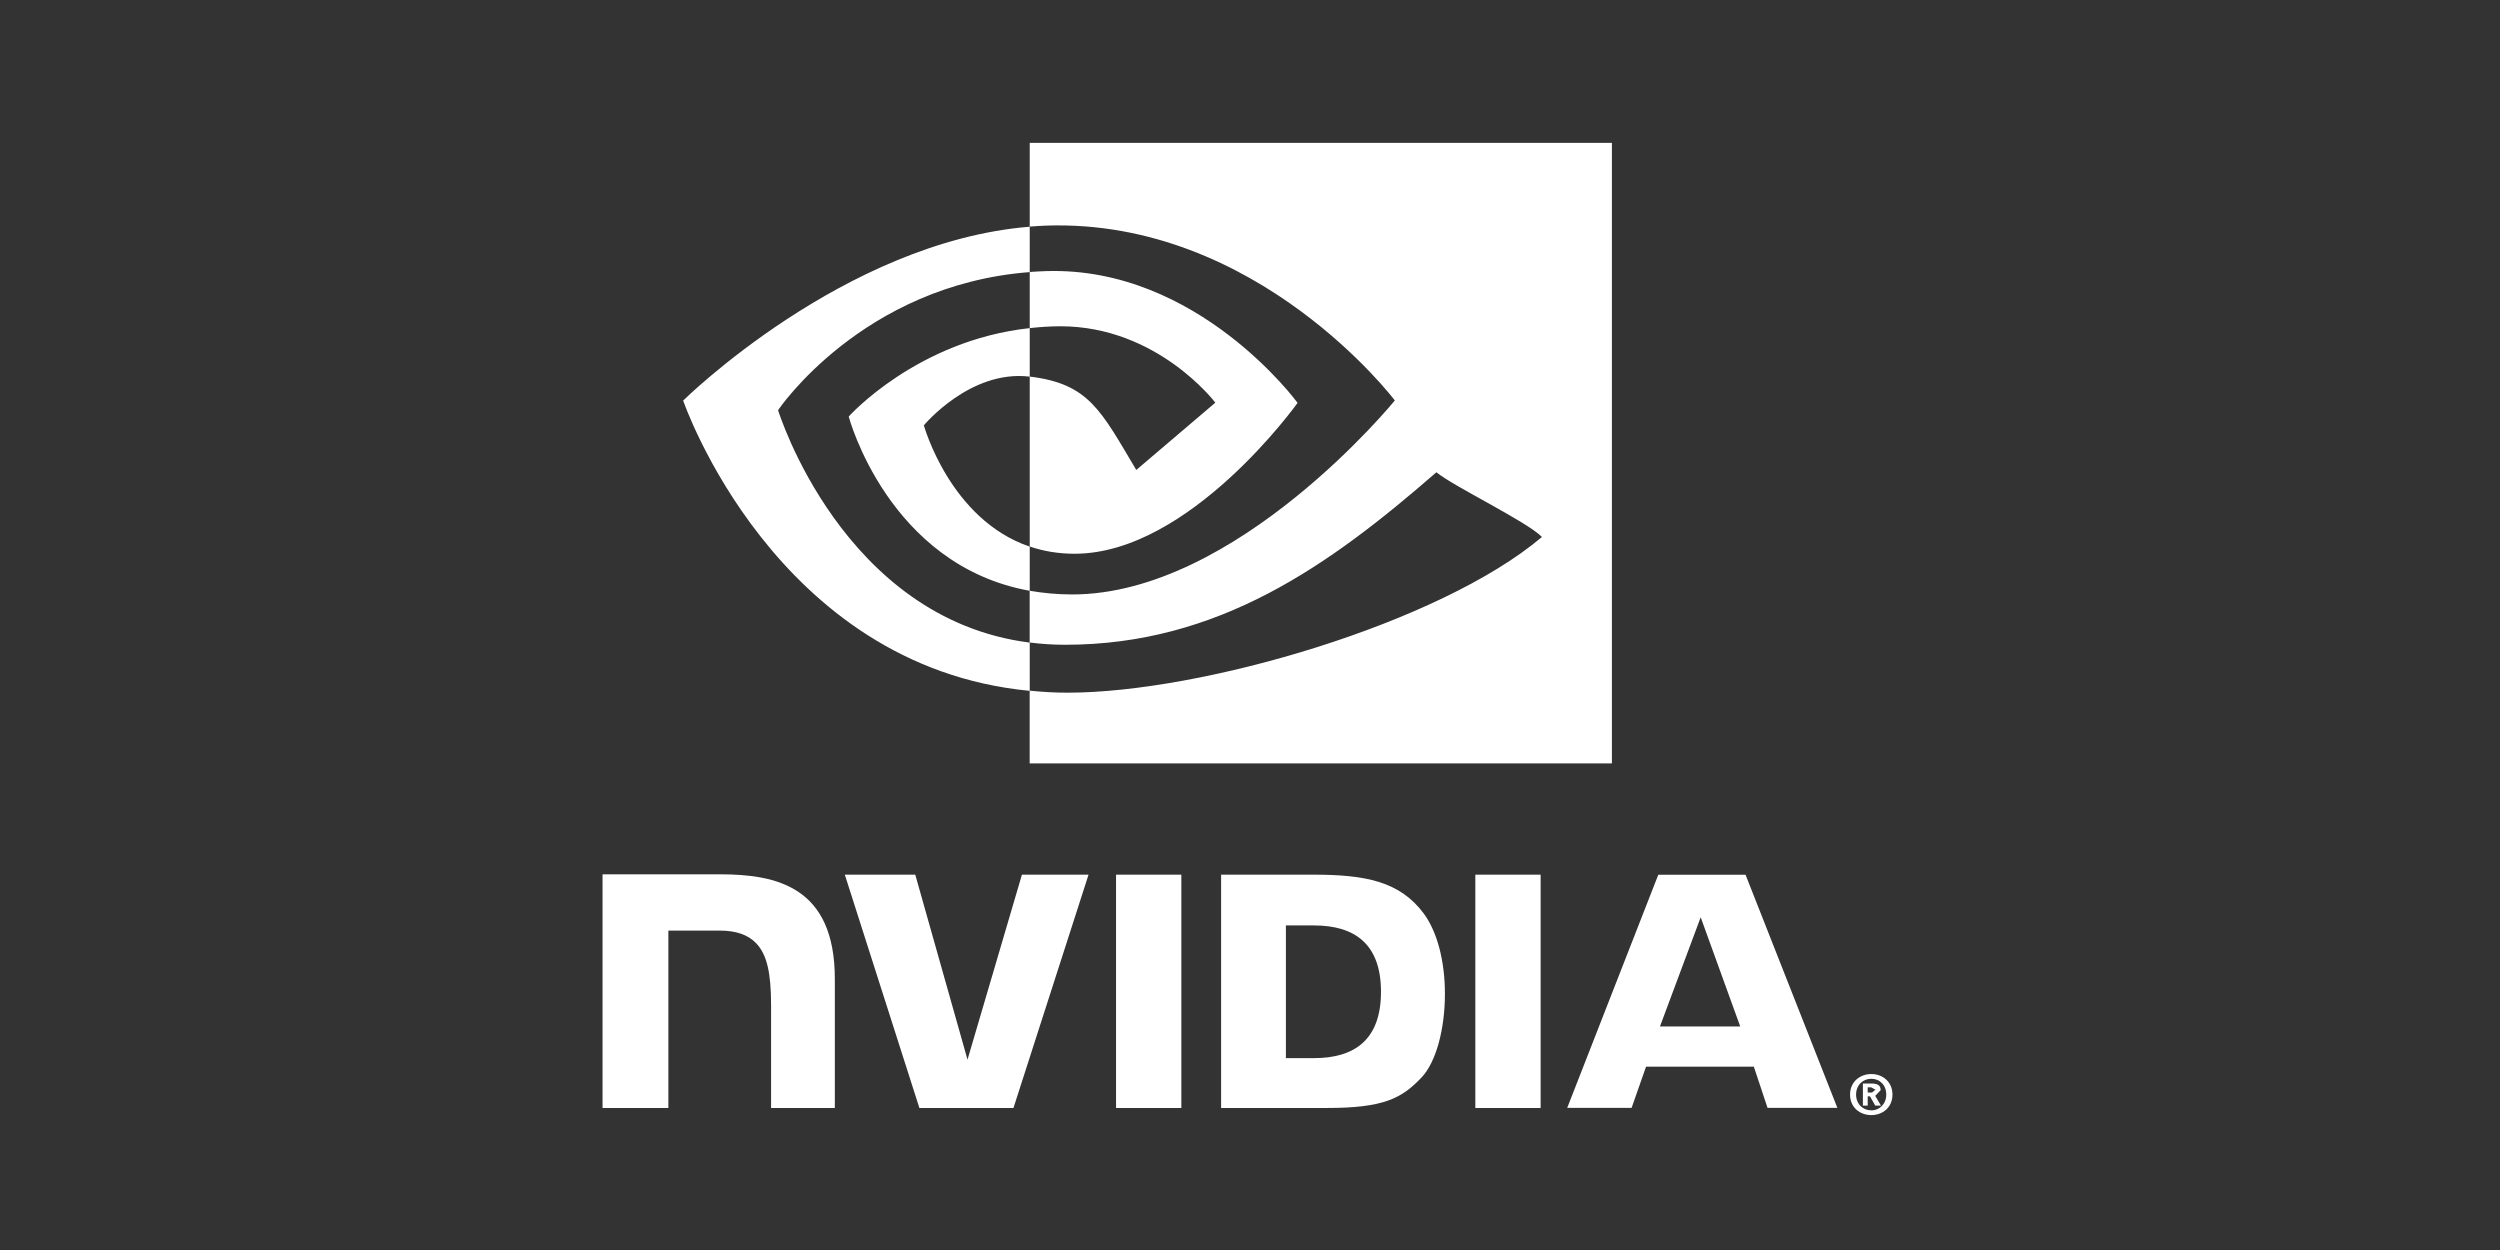 <svg width="210" height="105" viewBox="0 0 210 105" fill="none" xmlns="http://www.w3.org/2000/svg">
<rect x="0" y="0" width="210" height="105" fill="#333333" stroke="none"/>
<path d="M156.887 91.778V91.336H157.176L157.542 91.535L157.248 91.773H156.887V91.778ZM156.887 92.094H157.08L157.522 92.871H158.004L157.518 92.055L157.975 91.574C157.975 91.142 157.686 91.016 157.195 91.016H156.483V92.871H156.887V92.094ZM158.966 91.943C158.966 90.85 158.119 90.219 157.19 90.219C156.262 90.219 155.405 90.85 155.405 91.943C155.405 93.036 156.243 93.668 157.19 93.668C158.138 93.668 158.966 93.036 158.966 91.943ZM158.446 91.943C158.446 92.745 157.869 93.274 157.19 93.274V93.264C156.483 93.274 155.911 92.74 155.911 91.943C155.911 91.147 156.483 90.617 157.19 90.617C157.898 90.617 158.446 91.147 158.446 91.943Z" fill="white"/>
<path d="M93.748 73.471V93.07H99.233V73.471H93.748ZM50.614 73.442V93.07H56.143V78.168H60.426C61.85 78.168 62.861 78.528 63.544 79.261C64.415 80.194 64.771 81.694 64.771 84.448V93.07H70.126V82.229C70.126 74.486 65.242 73.442 60.459 73.442H50.614ZM102.573 73.471V93.07H111.47C116.21 93.07 117.749 92.273 119.424 90.49C120.612 89.237 121.373 86.488 121.373 83.482C121.373 80.733 120.728 78.275 119.602 76.745C117.571 74.006 114.646 73.471 110.272 73.471H102.578H102.573ZM108.015 77.736H110.368C113.789 77.736 116.003 79.29 116.003 83.312C116.003 87.333 113.789 88.883 110.368 88.883H108.015V77.731V77.736ZM85.842 73.471L81.271 89.009L76.882 73.471H70.964L77.229 93.07H85.13L91.438 73.471H85.842ZM123.928 93.07H129.413V73.471H123.928V93.07ZM139.297 73.476L131.646 93.06H137.055L138.267 89.602H147.323L148.473 93.06H154.339L146.625 73.476H139.302H139.297ZM142.858 77.051L146.178 86.221H139.437L142.858 77.051Z" fill="white"/>
<path d="M86.497 27.557V22.846C86.949 22.812 87.406 22.792 87.873 22.773C100.624 22.37 108.997 33.842 108.997 33.842C108.997 33.842 99.955 46.514 90.269 46.514C88.869 46.514 87.618 46.291 86.497 45.907V31.632C91.462 32.235 92.459 34.45 95.447 39.477L102.087 33.823C102.087 33.823 97.242 27.407 89.071 27.407C88.181 27.407 87.334 27.47 86.497 27.562V27.557ZM86.497 12.005V19.033C86.959 18.999 87.411 18.97 87.873 18.951C105.614 18.348 117.167 33.638 117.167 33.638C117.167 33.638 103.891 49.934 90.062 49.934C88.797 49.934 87.603 49.817 86.492 49.623V53.97C87.445 54.092 88.436 54.16 89.466 54.16C102.337 54.16 111.639 47.525 120.656 39.671C122.148 40.885 128.273 43.819 129.524 45.106C120.954 52.353 100.985 58.186 89.658 58.186C88.57 58.186 87.522 58.118 86.492 58.016V64.126H135.4V12H86.497V12.005ZM86.497 45.907V49.628C74.597 47.481 71.291 34.989 71.291 34.989C71.291 34.989 77.008 28.592 86.497 27.562V31.637H86.482C81.497 31.035 77.604 35.727 77.604 35.727C77.604 35.727 79.789 43.639 86.497 45.917V45.907ZM65.358 34.454C65.358 34.454 72.412 23.939 86.497 22.856V19.043C70.892 20.306 57.385 33.648 57.385 33.648C57.385 33.648 65.036 55.991 86.497 58.031V53.98C70.747 51.979 65.358 34.454 65.358 34.454Z" fill="white"/>
</svg>
